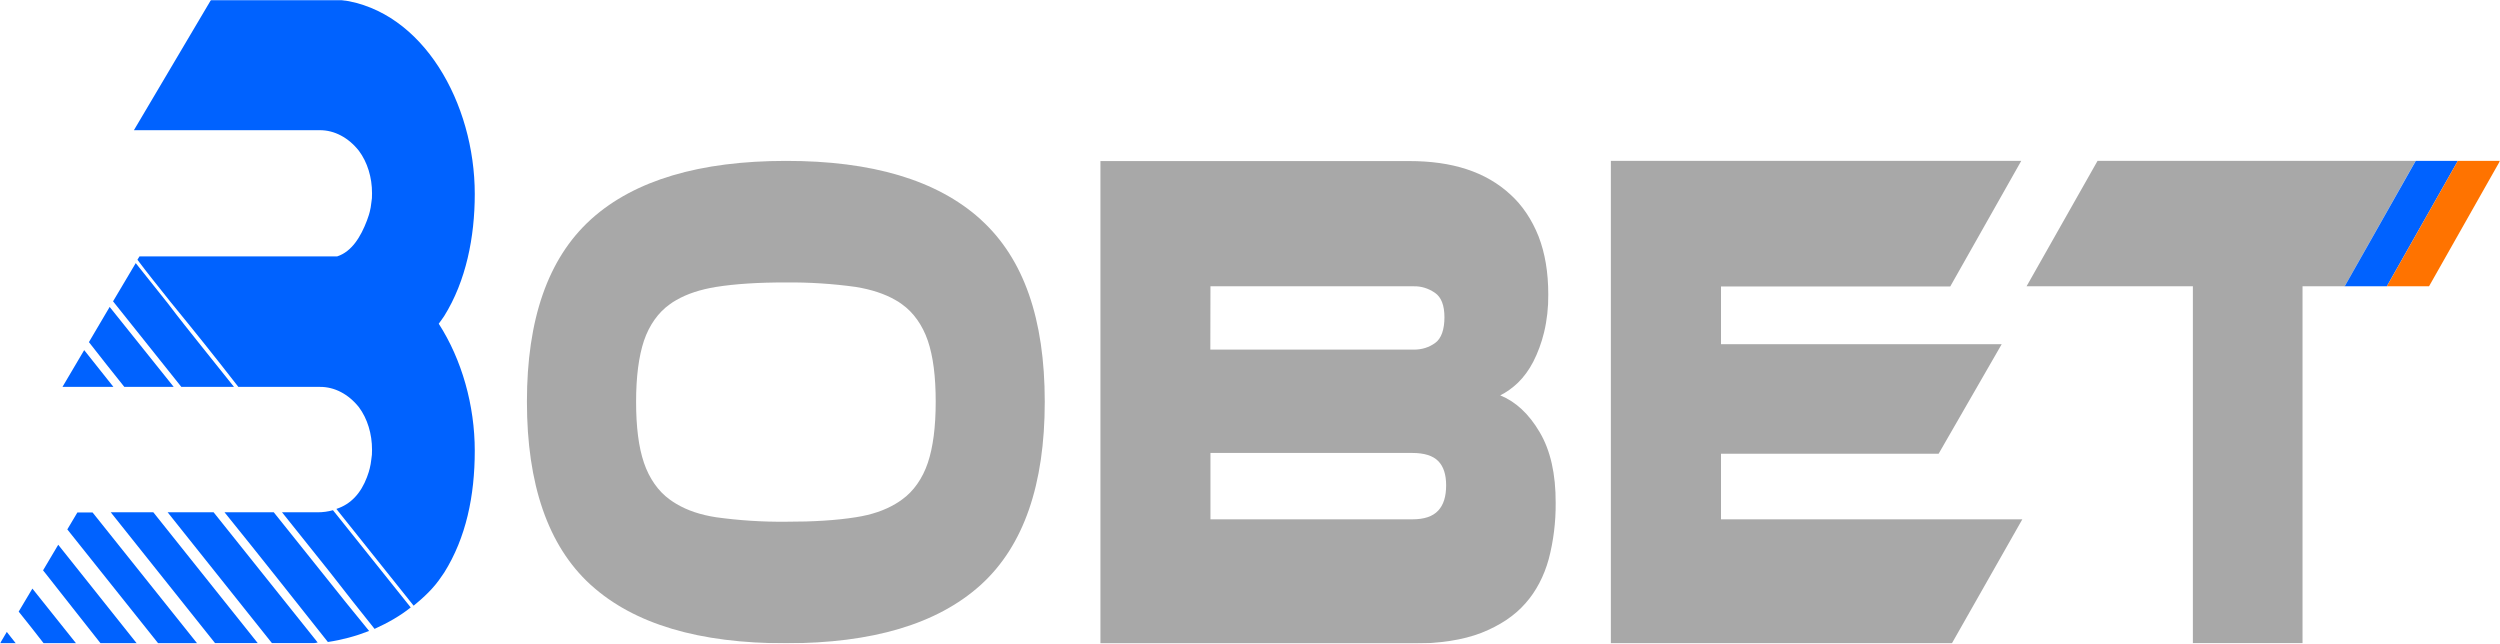 <svg width="1445" height="372" viewBox="0 0 1445 372" fill="none" xmlns="http://www.w3.org/2000/svg">
<g clip-path="url(#clip0_2487_585)">
<mask id="mask0_2487_585" style="mask-type:luminance" maskUnits="userSpaceOnUse" x="0" y="0" width="1445" height="372">
<path d="M1445 0H0V372H1445V0Z" fill="white"/>
</mask>
<g mask="url(#mask0_2487_585)">
<path d="M567.201 127.205C566.928 126.989 566.669 126.742 566.429 126.465C541.399 104.094 504.007 92.939 454.251 93C404.472 93 366.821 104.186 341.932 126.465C341.721 126.65 341.442 126.928 341.231 127.113C316.762 149.484 304.539 184.521 304.563 232.224C304.563 279.925 316.762 315.423 341.161 337.795L341.791 338.35C366.612 360.722 404.097 371.877 454.251 371.816C504.451 371.816 541.68 360.63 566.569 338.35C566.78 338.165 567.061 337.887 567.27 337.703C591.669 315.331 603.869 280.172 603.869 232.224C603.869 184.244 591.669 149.577 567.201 127.205ZM494.635 298.968C483.628 300.726 470.167 301.588 454.251 301.556C440.763 301.69 427.281 300.826 413.867 298.968C404.823 297.583 397.25 294.993 391.009 291.295C389.608 290.464 388.346 289.632 387.084 288.707C380.508 283.98 375.288 276.546 372.22 267.538C369.135 258.478 367.663 246.737 367.663 232.224C367.663 217.709 369.205 205.968 372.22 196.908C375.274 187.935 380.503 180.554 387.084 175.923C388.326 174.981 389.615 174.148 390.94 173.428C397.18 169.822 404.823 167.326 413.867 165.847C424.873 164.091 438.336 163.228 454.251 163.259C467.738 163.126 481.22 163.99 494.635 165.847C503.68 167.326 511.321 169.822 517.562 173.428C518.887 174.148 520.175 174.981 521.418 175.923C527.982 180.582 533.205 187.954 536.281 196.908C539.366 205.968 540.838 217.709 540.838 232.224C540.838 246.737 539.296 258.57 536.281 267.538C533.234 276.563 528.008 284.006 521.418 288.707C520.144 289.661 518.834 290.525 517.492 291.295C511.252 294.993 503.68 297.583 494.635 298.968Z" fill="#A8A8A8"/>
<path d="M889.924 249.788C883.685 239.158 876.042 232.132 867.139 228.527C870.779 226.694 874.22 224.238 877.375 221.222C880.813 217.869 883.801 213.775 886.209 209.113C888.882 203.889 890.983 198.193 892.449 192.196C894.159 185.083 894.988 177.653 894.902 170.193C894.902 157.343 893.009 146.25 889.294 136.635C885.471 126.968 879.91 118.683 873.098 112.507C866.017 105.944 857.603 101.044 847.717 97.808C837.831 94.573 826.754 93.094 814.485 93.094H636.051V372.002H815.957C832.083 372.002 845.497 369.937 856.201 365.807C866.928 361.555 875.412 355.916 881.722 348.705C887.824 341.861 892.463 333.034 895.183 323.098C897.91 312.694 899.262 301.75 899.179 290.743C899.249 273.918 896.164 260.327 889.924 249.788ZM699.641 165.479H817.219C821.462 165.369 825.658 166.673 829.418 169.269C833.064 171.765 834.887 176.48 834.887 183.412C834.887 190.346 833.134 195.615 829.558 198.203C825.983 200.792 821.917 202.087 817.149 202.087H699.571L699.641 165.479ZM831.312 295.087C828.157 298.508 823.248 300.171 816.308 300.171H699.641V261.807H816.308C823.248 261.807 828.227 263.378 831.312 266.521C834.396 269.664 835.868 274.378 835.868 280.48C835.868 286.951 834.396 291.758 831.312 295.087Z" fill="#A8A8A8"/>
<path d="M1168.9 300.169L1128.16 371.908H931.078V93H1168.27L1127.25 165.57H994.74V198.942H1156.98L1120.52 262.267H994.74V300.169H1168.9Z" fill="#A8A8A8"/>
<path d="M192.457 294.902C189.552 295.709 186.591 296.112 183.622 296.104H163.009L190.563 330.587C199.397 342.049 207.951 352.773 216.505 363.496C224.427 359.891 231.369 355.916 237.398 351.109L192.457 294.902ZM186.426 331.325L158.242 296.104H129.777C151.231 322.636 170.581 347.226 189.511 371.077C197.584 369.873 205.56 367.738 213.35 364.698C204.515 353.974 195.612 342.882 186.426 331.325ZM123.467 296.104H96.894L157.26 371.816H179.767C181.061 371.893 182.359 371.738 183.622 371.355L123.467 296.104ZM88.621 296.104H64.012L124.378 371.816H149.058L88.621 296.104ZM116.175 199.776C109.865 191.825 103.485 183.968 97.245 175.649L78.455 152.074L65.344 174.169L104.817 223.626H135.245L116.175 199.776ZM63.381 177.404L51.392 197.743C58.123 206.34 64.923 215.03 71.864 223.626H100.4L63.381 177.404ZM33.654 314.87L24.89 329.662C25.38 330.308 25.801 330.771 26.292 331.418C37.37 345.378 47.746 358.782 58.193 371.91H79.086L33.654 314.87ZM53.495 296.196H44.731L38.912 305.996L91.496 371.91H114.001L53.495 296.196ZM3.926 365.254L0 371.91H9.185L3.926 365.254ZM18.72 340.201L10.797 353.513C15.705 359.615 20.613 365.808 25.31 371.91H44.03C35.757 361.555 27.343 350.925 18.72 340.201Z" fill="#0062FF"/>
<path d="M65.556 223.626H36.109L48.659 202.363L65.556 223.626Z" fill="#0062FF"/>
<path d="M253.593 187.109C266.985 207.91 274.415 234.35 274.415 260.511C274.415 286.673 269.368 310.801 256.748 330.955L255.206 333.173C250.718 340.013 244.829 345.376 239.08 350.09L194.418 294.162C202.972 291.387 208.651 284.917 212.087 275.857L213.209 272.622V272.528L213.699 270.773C214.125 269.088 214.431 267.355 214.611 265.596C214.938 263.779 215.081 261.914 215.032 260.049C215.076 250.825 212.354 241.955 207.459 235.366C201.388 227.768 193.324 223.562 184.953 223.626H137.768C124.798 206.893 111.827 190.714 98.506 174.444L88.059 161.317C85.115 157.619 82.31 153.921 79.436 150.131L80.627 148.19H194.909C203.393 145.417 208.581 136.727 212.087 127.482L213.209 124.246L213.699 122.49C214.133 120.809 214.439 119.075 214.611 117.313C214.949 115.5 215.09 113.632 215.032 111.766C215.074 102.572 212.352 93.729 207.459 87.176C201.403 79.525 193.341 75.253 184.953 75.251H77.402L121.923 0H197.434C244.619 6.286 274.415 59.812 274.415 112.136C274.415 137.096 269.368 162.426 256.748 182.671L255.206 184.891C254.644 185.722 254.084 186.37 253.593 187.109Z" fill="#0062FF"/>
<path d="M1396.2 93L1355.19 165.57H1355.25L1396.2 93Z" fill="#000075"/>
<path d="M1396.2 93L1355.19 165.477H1330.86V371.816H1267.48V165.477H1171.35L1212.37 93H1396.2Z" fill="#A8A8A8"/>
<path d="M1420.61 93L1379.59 165.477H1355.25L1396.27 93H1420.61Z" fill="#0062FF"/>
<path d="M1445 93L1403.98 165.477H1379.59L1420.61 93H1445Z" fill="#FF7300"/>
</g>
</g>
<defs>
<clipPath id="clip0_2487_585">
<rect width="1445" height="372" fill="white"/>
</clipPath>
</defs>
</svg>
